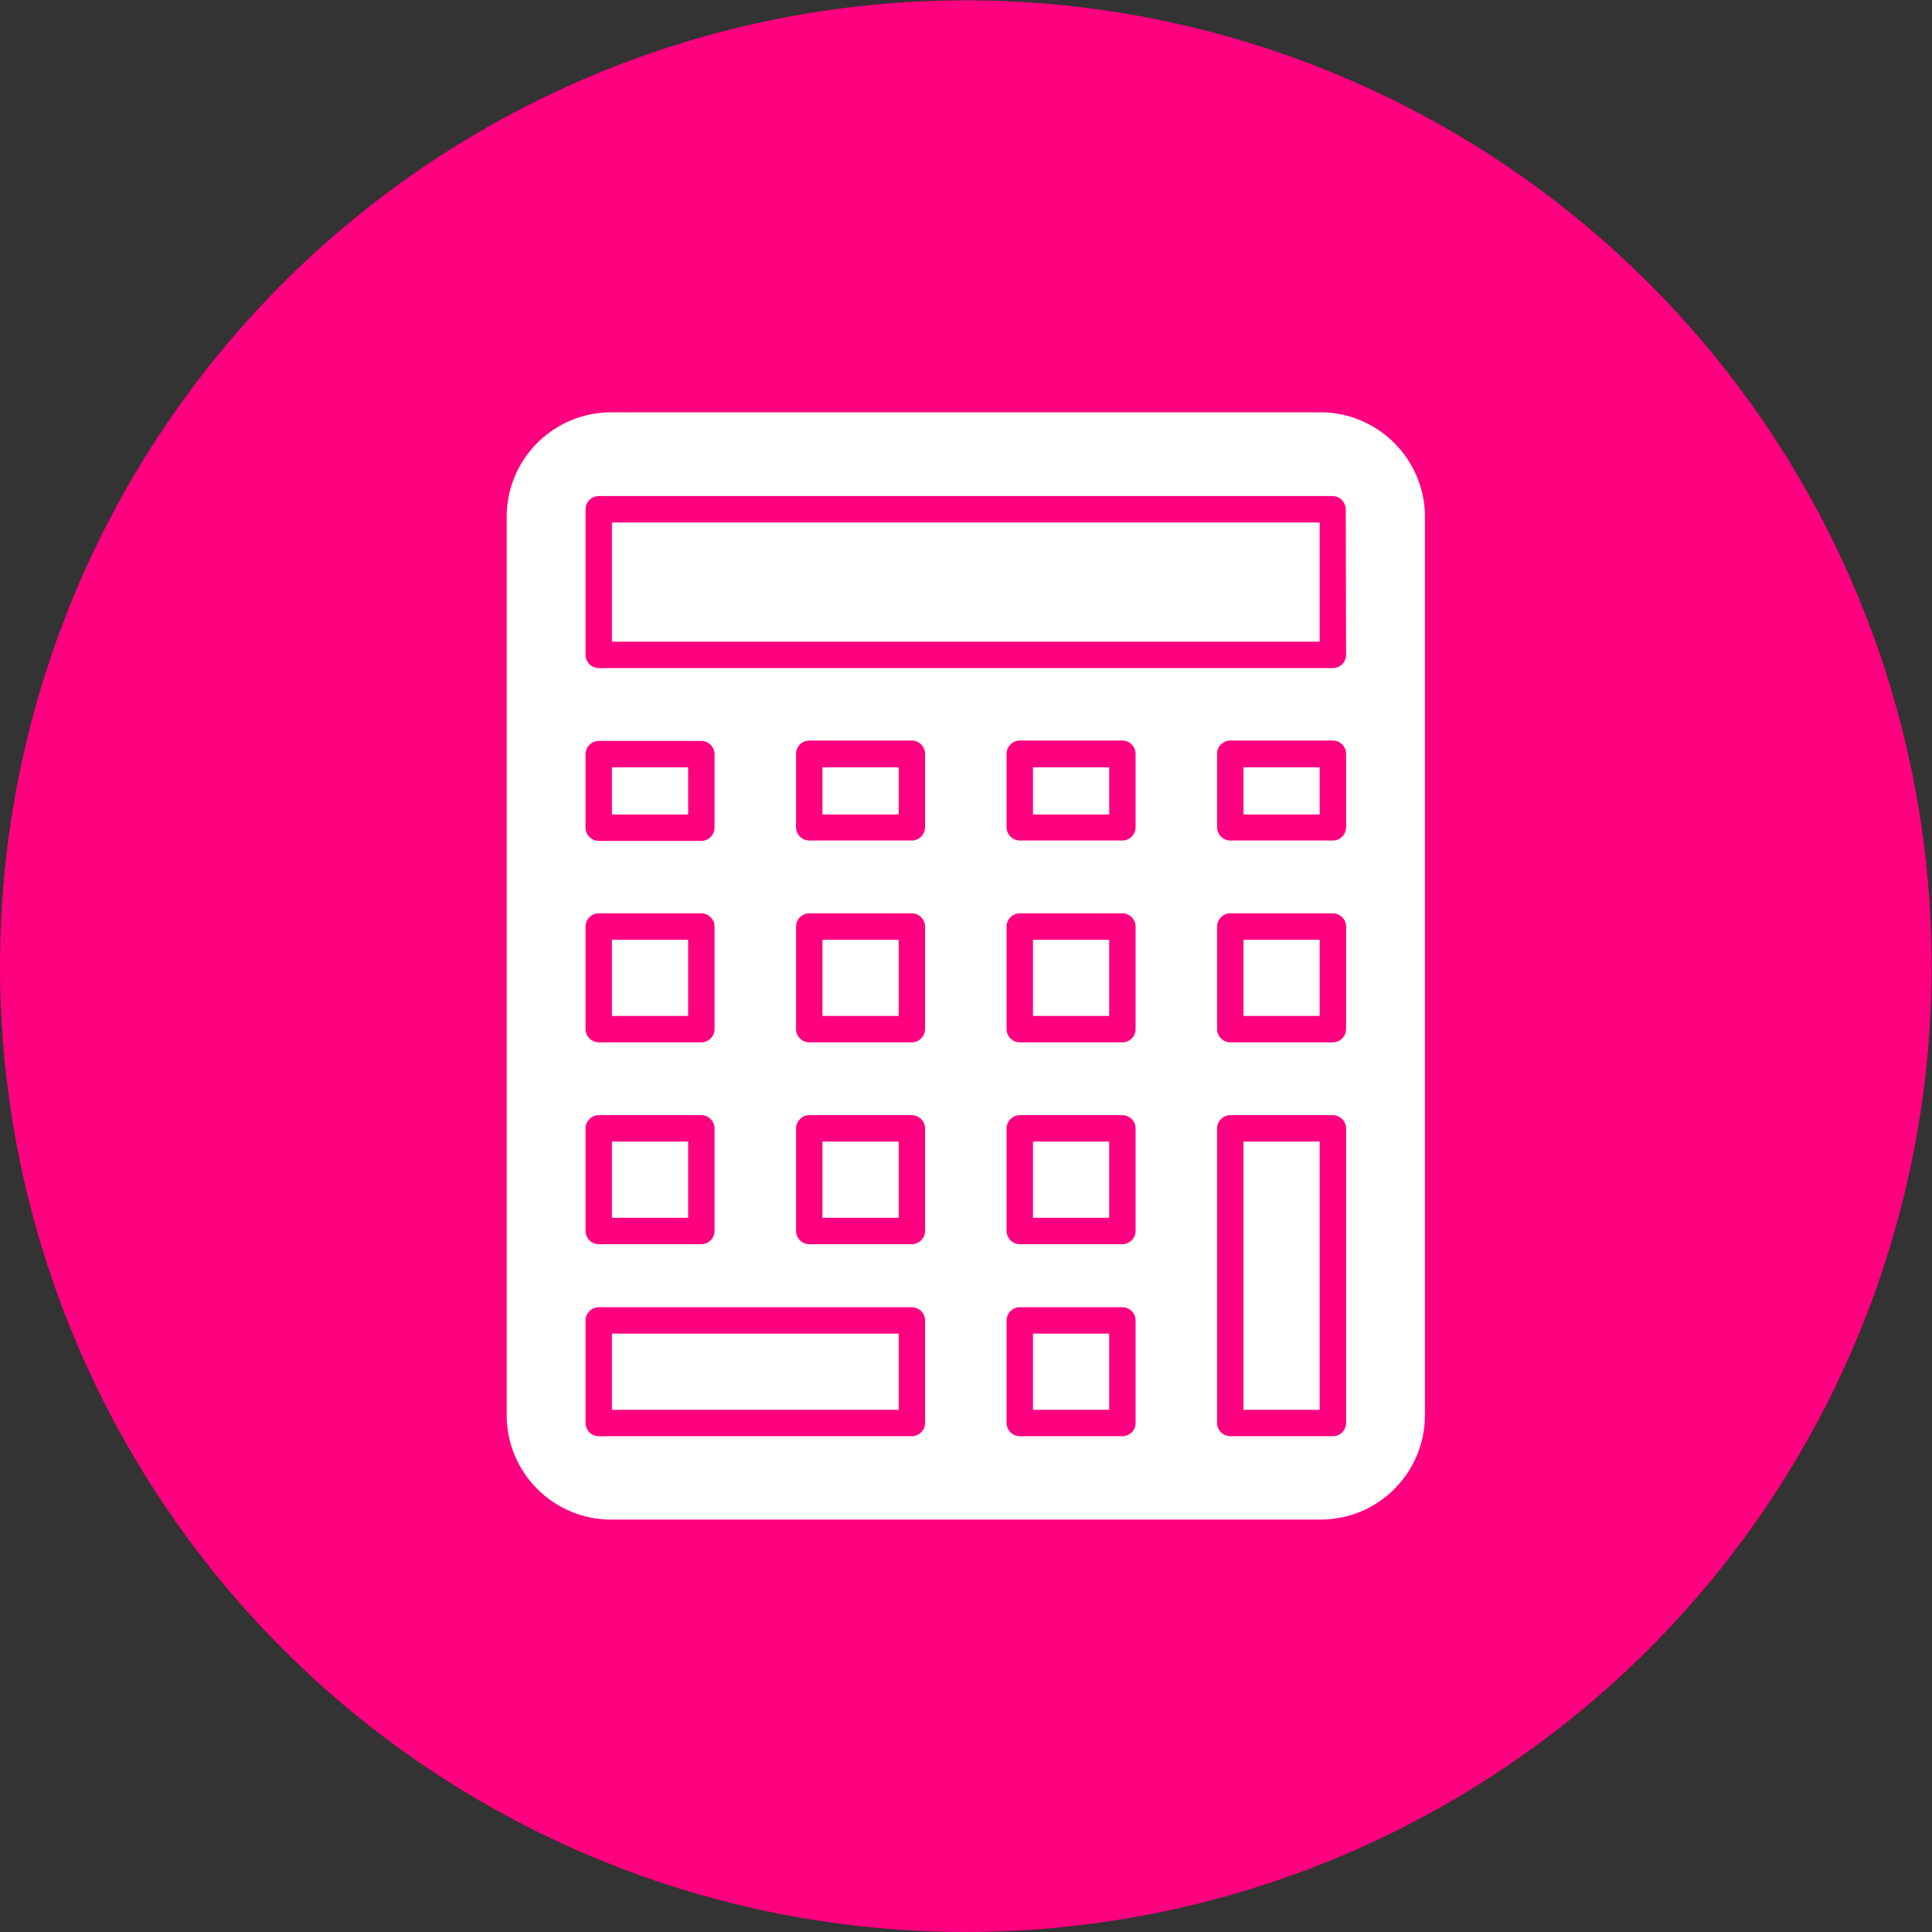 <svg xmlns="http://www.w3.org/2000/svg" xmlns:xlink="http://www.w3.org/1999/xlink" width="500" zoomAndPan="magnify" viewBox="0 0 375 375" height="500" preserveAspectRatio="xMidYMid meet" version="1.0"><rect x="0" y="0" width="375" height="375" fill="#333333" stroke="none"/><defs><clipPath id="372f32eb45"><path d="M 0 0.062 L 375 0.062 L 375 375 L 0 375 Z M 0 0.062 " clip-rule="nonzero"/></clipPath></defs><g clip-path="url(#372f32eb45)"><path fill="#ff0080" d="M 374.93 187.527 C 374.93 190.598 374.855 193.664 374.703 196.727 C 374.555 199.793 374.328 202.852 374.027 205.902 C 373.727 208.957 373.352 212 372.902 215.035 C 372.449 218.07 371.926 221.094 371.328 224.102 C 370.73 227.109 370.059 230.102 369.312 233.078 C 368.566 236.055 367.746 239.012 366.859 241.945 C 365.969 244.883 365.004 247.797 363.973 250.684 C 362.938 253.574 361.832 256.434 360.66 259.27 C 359.484 262.102 358.242 264.906 356.93 267.68 C 355.621 270.453 354.242 273.195 352.793 275.898 C 351.348 278.605 349.836 281.273 348.258 283.906 C 346.68 286.535 345.039 289.129 343.336 291.68 C 341.633 294.23 339.867 296.738 338.039 299.203 C 336.211 301.664 334.324 304.082 332.379 306.457 C 330.43 308.828 328.426 311.148 326.367 313.422 C 324.309 315.695 322.191 317.918 320.023 320.086 C 317.852 322.254 315.633 324.371 313.359 326.43 C 311.086 328.492 308.762 330.496 306.391 332.441 C 304.02 334.387 301.602 336.273 299.137 338.102 C 296.672 339.93 294.164 341.695 291.613 343.398 C 289.062 345.105 286.473 346.746 283.84 348.324 C 281.211 349.898 278.539 351.41 275.836 352.859 C 273.129 354.305 270.391 355.684 267.617 356.996 C 264.844 358.309 262.039 359.551 259.203 360.723 C 256.371 361.898 253.508 363 250.621 364.035 C 247.73 365.07 244.82 366.031 241.883 366.922 C 238.945 367.812 235.992 368.629 233.016 369.375 C 230.039 370.121 227.047 370.793 224.039 371.391 C 221.027 371.988 218.008 372.516 214.973 372.965 C 211.938 373.414 208.895 373.789 205.84 374.09 C 202.785 374.391 199.727 374.617 196.664 374.77 C 193.598 374.918 190.531 374.992 187.465 374.992 C 184.398 374.992 181.332 374.918 178.266 374.77 C 175.203 374.617 172.145 374.391 169.09 374.09 C 166.035 373.789 162.992 373.414 159.957 372.965 C 156.922 372.516 153.902 371.988 150.891 371.391 C 147.883 370.793 144.891 370.121 141.914 369.375 C 138.938 368.629 135.984 367.812 133.047 366.922 C 130.109 366.031 127.199 365.07 124.309 364.035 C 121.422 363 118.559 361.898 115.727 360.723 C 112.891 359.551 110.086 358.309 107.312 356.996 C 104.539 355.684 101.801 354.305 99.094 352.859 C 96.391 351.41 93.719 349.898 91.09 348.324 C 88.457 346.746 85.867 345.105 83.316 343.398 C 80.766 341.695 78.258 339.93 75.793 338.102 C 73.328 336.273 70.91 334.387 68.539 332.441 C 66.168 330.496 63.844 328.492 61.57 326.43 C 59.297 324.371 57.078 322.254 54.906 320.086 C 52.738 317.918 50.621 315.695 48.562 313.422 C 46.504 311.148 44.5 308.828 42.551 306.457 C 40.605 304.082 38.719 301.664 36.891 299.203 C 35.062 296.738 33.297 294.23 31.594 291.68 C 29.891 289.129 28.25 286.535 26.672 283.906 C 25.094 281.273 23.582 278.605 22.137 275.898 C 20.688 273.195 19.309 270.453 18 267.68 C 16.688 264.906 15.445 262.102 14.27 259.27 C 13.098 256.434 11.992 253.574 10.957 250.684 C 9.926 247.797 8.961 244.883 8.07 241.945 C 7.18 239.012 6.363 236.055 5.617 233.078 C 4.871 230.102 4.199 227.109 3.602 224.102 C 3.004 221.094 2.48 218.07 2.027 215.035 C 1.578 212 1.203 208.957 0.902 205.902 C 0.602 202.852 0.375 199.793 0.227 196.727 C 0.074 193.664 0 190.598 0 187.527 C 0 184.461 0.074 181.395 0.227 178.332 C 0.375 175.266 0.602 172.207 0.902 169.152 C 1.203 166.102 1.578 163.059 2.027 160.023 C 2.48 156.988 3.004 153.965 3.602 150.957 C 4.199 147.945 4.871 144.953 5.617 141.98 C 6.363 139.004 7.18 136.047 8.07 133.109 C 8.961 130.176 9.926 127.262 10.957 124.375 C 11.992 121.484 13.098 118.625 14.27 115.789 C 15.445 112.953 16.688 110.152 18 107.379 C 19.309 104.605 20.688 101.863 22.137 99.16 C 23.582 96.453 25.094 93.785 26.672 91.152 C 28.25 88.52 29.891 85.93 31.594 83.379 C 33.297 80.828 35.062 78.32 36.891 75.855 C 38.719 73.391 40.605 70.973 42.551 68.602 C 44.5 66.23 46.504 63.91 48.562 61.637 C 50.621 59.363 52.738 57.141 54.906 54.973 C 57.078 52.801 59.297 50.688 61.57 48.625 C 63.844 46.566 66.168 44.562 68.539 42.617 C 70.91 40.672 73.328 38.785 75.793 36.957 C 78.258 35.129 80.766 33.363 83.316 31.656 C 85.867 29.953 88.457 28.312 91.09 26.734 C 93.719 25.156 96.391 23.645 99.094 22.199 C 101.801 20.754 104.539 19.375 107.312 18.062 C 110.086 16.75 112.891 15.508 115.727 14.332 C 118.559 13.16 121.422 12.055 124.309 11.023 C 127.199 9.988 130.109 9.027 133.047 8.137 C 135.984 7.246 138.938 6.426 141.914 5.684 C 144.891 4.938 147.883 4.266 150.891 3.668 C 153.902 3.066 156.922 2.543 159.957 2.094 C 162.992 1.645 166.035 1.266 169.09 0.965 C 172.145 0.664 175.203 0.441 178.266 0.289 C 181.332 0.141 184.398 0.062 187.465 0.062 C 190.531 0.062 193.598 0.141 196.664 0.289 C 199.727 0.441 202.785 0.664 205.84 0.965 C 208.895 1.266 211.938 1.645 214.973 2.094 C 218.008 2.543 221.027 3.066 224.039 3.668 C 227.047 4.266 230.039 4.938 233.016 5.684 C 235.992 6.426 238.945 7.246 241.883 8.137 C 244.82 9.027 247.73 9.988 250.621 11.023 C 253.508 12.055 256.371 13.16 259.203 14.332 C 262.039 15.508 264.844 16.75 267.617 18.062 C 270.391 19.375 273.129 20.754 275.836 22.199 C 278.539 23.645 281.211 25.156 283.84 26.734 C 286.473 28.312 289.062 29.953 291.613 31.656 C 294.164 33.363 296.672 35.129 299.137 36.957 C 301.602 38.785 304.02 40.672 306.391 42.617 C 308.762 44.562 311.086 46.566 313.359 48.625 C 315.633 50.688 317.852 52.801 320.023 54.973 C 322.191 57.141 324.309 59.363 326.367 61.637 C 328.426 63.91 330.43 66.23 332.379 68.602 C 334.324 70.973 336.211 73.391 338.039 75.855 C 339.867 78.32 341.633 80.828 343.336 83.379 C 345.039 85.93 346.68 88.52 348.258 91.152 C 349.836 93.785 351.348 96.453 352.793 99.16 C 354.242 101.863 355.621 104.605 356.93 107.379 C 358.242 110.152 359.484 112.953 360.66 115.789 C 361.832 118.625 362.938 121.484 363.973 124.375 C 365.004 127.262 365.969 130.176 366.859 133.109 C 367.75 136.047 368.566 139.004 369.312 141.98 C 370.059 144.953 370.73 147.945 371.328 150.957 C 371.926 153.965 372.449 156.988 372.902 160.023 C 373.352 163.059 373.727 166.102 374.027 169.152 C 374.328 172.207 374.555 175.266 374.703 178.332 C 374.855 181.395 374.93 184.461 374.93 187.527 Z M 374.93 187.527 " fill-opacity="1" fill-rule="nonzero"/></g><path fill="#fffffe" d="M 241.359 221.578 L 256.152 221.578 L 256.152 273.645 L 241.359 273.645 Z M 241.359 221.578 " fill-opacity="1" fill-rule="nonzero"/><path fill="#fffffe" d="M 159.637 182.402 L 174.43 182.402 L 174.43 197.195 L 159.637 197.195 Z M 159.637 182.402 " fill-opacity="1" fill-rule="nonzero"/><path fill="#fffffe" d="M 256.301 80.031 L 118.629 80.031 C 107.426 80.031 98.348 89.109 98.348 100.312 L 98.348 274.672 C 98.348 285.875 107.426 294.953 118.629 294.953 L 256.301 294.953 C 267.504 294.953 276.582 285.875 276.582 274.672 L 276.582 100.312 C 276.582 89.184 267.504 80.031 256.301 80.031 Z M 113.652 146.375 C 113.652 144.984 114.82 143.812 116.215 143.812 L 136.133 143.812 C 137.523 143.812 138.695 144.984 138.695 146.375 L 138.695 160.652 C 138.695 162.047 137.523 163.219 136.133 163.219 L 116.215 163.219 C 114.82 163.219 113.652 162.047 113.652 160.652 C 113.652 160.582 113.652 146.375 113.652 146.375 Z M 113.652 179.84 C 113.652 178.449 114.82 177.277 116.215 177.277 L 136.133 177.277 C 137.523 177.277 138.695 178.449 138.695 179.84 L 138.695 199.758 C 138.695 201.148 137.523 202.32 136.133 202.32 L 116.215 202.32 C 114.82 202.32 113.652 201.148 113.652 199.758 Z M 113.652 219.016 C 113.652 217.625 114.82 216.453 116.215 216.453 L 136.133 216.453 C 137.523 216.453 138.695 217.625 138.695 219.016 L 138.695 238.934 C 138.695 240.328 137.523 241.5 136.133 241.5 L 116.215 241.5 C 114.82 241.5 113.652 240.328 113.652 238.934 Z M 179.555 276.207 C 179.555 277.602 178.383 278.77 176.992 278.77 L 116.215 278.77 C 114.82 278.77 113.652 277.602 113.652 276.207 L 113.652 256.289 C 113.652 254.898 114.82 253.727 116.215 253.727 L 176.992 253.727 C 178.383 253.727 179.555 254.898 179.555 256.289 Z M 179.555 238.934 C 179.555 240.328 178.383 241.5 176.992 241.5 L 157.074 241.5 C 155.684 241.5 154.512 240.328 154.512 238.934 L 154.512 219.016 C 154.512 217.625 155.684 216.453 157.074 216.453 L 176.992 216.453 C 178.383 216.453 179.555 217.625 179.555 219.016 Z M 179.555 199.758 C 179.555 201.148 178.383 202.32 176.992 202.32 L 157.074 202.32 C 155.684 202.32 154.512 201.148 154.512 199.758 L 154.512 179.84 C 154.512 178.449 155.684 177.277 157.074 177.277 L 176.992 177.277 C 178.383 177.277 179.555 178.449 179.555 179.84 Z M 179.555 160.582 C 179.555 161.973 178.383 163.145 176.992 163.145 L 157.074 163.145 C 155.684 163.145 154.512 161.973 154.512 160.582 L 154.512 146.301 C 154.512 144.91 155.684 143.738 157.074 143.738 L 176.992 143.738 C 178.383 143.738 179.555 144.91 179.555 146.301 Z M 220.418 276.207 C 220.418 277.602 219.246 278.77 217.855 278.77 L 197.938 278.77 C 196.547 278.77 195.375 277.602 195.375 276.207 L 195.375 256.289 C 195.375 254.898 196.547 253.727 197.938 253.727 L 217.855 253.727 C 219.246 253.727 220.418 254.898 220.418 256.289 Z M 220.418 238.934 C 220.418 240.328 219.246 241.5 217.855 241.5 L 197.938 241.5 C 196.547 241.5 195.375 240.328 195.375 238.934 L 195.375 219.016 C 195.375 217.625 196.547 216.453 197.938 216.453 L 217.855 216.453 C 219.246 216.453 220.418 217.625 220.418 219.016 Z M 220.418 199.758 C 220.418 201.148 219.246 202.32 217.855 202.32 L 197.938 202.32 C 196.547 202.32 195.375 201.148 195.375 199.758 L 195.375 179.84 C 195.375 178.449 196.547 177.277 197.938 177.277 L 217.855 177.277 C 219.246 177.277 220.418 178.449 220.418 179.84 Z M 220.418 160.582 C 220.418 161.973 219.246 163.145 217.855 163.145 L 197.938 163.145 C 196.547 163.145 195.375 161.973 195.375 160.582 L 195.375 146.301 C 195.375 144.91 196.547 143.738 197.938 143.738 L 217.855 143.738 C 219.246 143.738 220.418 144.91 220.418 146.301 Z M 261.277 276.207 C 261.277 277.602 260.109 278.77 258.715 278.77 L 238.797 278.77 C 237.406 278.77 236.234 277.602 236.234 276.207 L 236.234 219.016 C 236.234 217.625 237.406 216.453 238.797 216.453 L 258.715 216.453 C 260.109 216.453 261.277 217.625 261.277 219.016 Z M 261.277 199.758 C 261.277 201.148 260.109 202.32 258.715 202.32 L 238.797 202.32 C 237.406 202.32 236.234 201.148 236.234 199.758 L 236.234 179.84 C 236.234 178.449 237.406 177.277 238.797 177.277 L 258.715 177.277 C 260.109 177.277 261.277 178.449 261.277 179.84 Z M 261.277 160.582 C 261.277 161.973 260.109 163.145 258.715 163.145 L 238.797 163.145 C 237.406 163.145 236.234 161.973 236.234 160.582 L 236.234 146.301 C 236.234 144.91 237.406 143.738 238.797 143.738 L 258.715 143.738 C 260.109 143.738 261.277 144.91 261.277 146.301 Z M 261.277 127.117 C 261.277 128.508 260.109 129.68 258.715 129.68 L 116.215 129.68 C 114.82 129.68 113.652 128.508 113.652 127.117 L 113.652 98.848 C 113.652 97.457 114.82 96.285 116.215 96.285 L 258.645 96.285 C 260.035 96.285 261.207 97.457 261.207 98.848 Z M 261.277 127.117 " fill-opacity="1" fill-rule="nonzero"/><path fill="#fffffe" d="M 118.777 221.578 L 133.57 221.578 L 133.57 236.371 L 118.777 236.371 Z M 118.777 221.578 " fill-opacity="1" fill-rule="nonzero"/><path fill="#fffffe" d="M 118.777 182.402 L 133.57 182.402 L 133.57 197.195 L 118.777 197.195 Z M 118.777 182.402 " fill-opacity="1" fill-rule="nonzero"/><path fill="#fffffe" d="M 118.777 148.938 L 133.57 148.938 L 133.57 158.09 L 118.777 158.09 Z M 118.777 148.938 " fill-opacity="1" fill-rule="nonzero"/><path fill="#fffffe" d="M 159.637 148.938 L 174.43 148.938 L 174.43 158.09 L 159.637 158.09 Z M 159.637 148.938 " fill-opacity="1" fill-rule="nonzero"/><path fill="#fffffe" d="M 159.637 221.578 L 174.43 221.578 L 174.43 236.371 L 159.637 236.371 Z M 159.637 221.578 " fill-opacity="1" fill-rule="nonzero"/><path fill="#fffffe" d="M 118.777 258.852 L 174.43 258.852 L 174.43 273.645 L 118.777 273.645 Z M 118.777 258.852 " fill-opacity="1" fill-rule="nonzero"/><path fill="#fffffe" d="M 200.5 258.852 L 215.293 258.852 L 215.293 273.645 L 200.5 273.645 Z M 200.5 258.852 " fill-opacity="1" fill-rule="nonzero"/><path fill="#fffffe" d="M 200.5 221.578 L 215.293 221.578 L 215.293 236.371 L 200.5 236.371 Z M 200.5 221.578 " fill-opacity="1" fill-rule="nonzero"/><path fill="#fffffe" d="M 200.5 182.402 L 215.293 182.402 L 215.293 197.195 L 200.5 197.195 Z M 200.5 182.402 " fill-opacity="1" fill-rule="nonzero"/><path fill="#fffffe" d="M 200.5 148.938 L 215.293 148.938 L 215.293 158.09 L 200.5 158.09 Z M 200.5 148.938 " fill-opacity="1" fill-rule="nonzero"/><path fill="#fffffe" d="M 241.359 148.938 L 256.152 148.938 L 256.152 158.09 L 241.359 158.09 Z M 241.359 148.938 " fill-opacity="1" fill-rule="nonzero"/><path fill="#fffffe" d="M 241.359 182.402 L 256.152 182.402 L 256.152 197.195 L 241.359 197.195 Z M 241.359 182.402 " fill-opacity="1" fill-rule="nonzero"/><path fill="#fffffe" d="M 118.777 101.414 L 256.152 101.414 L 256.152 124.551 L 118.777 124.551 Z M 118.777 101.414 " fill-opacity="1" fill-rule="nonzero"/></svg>